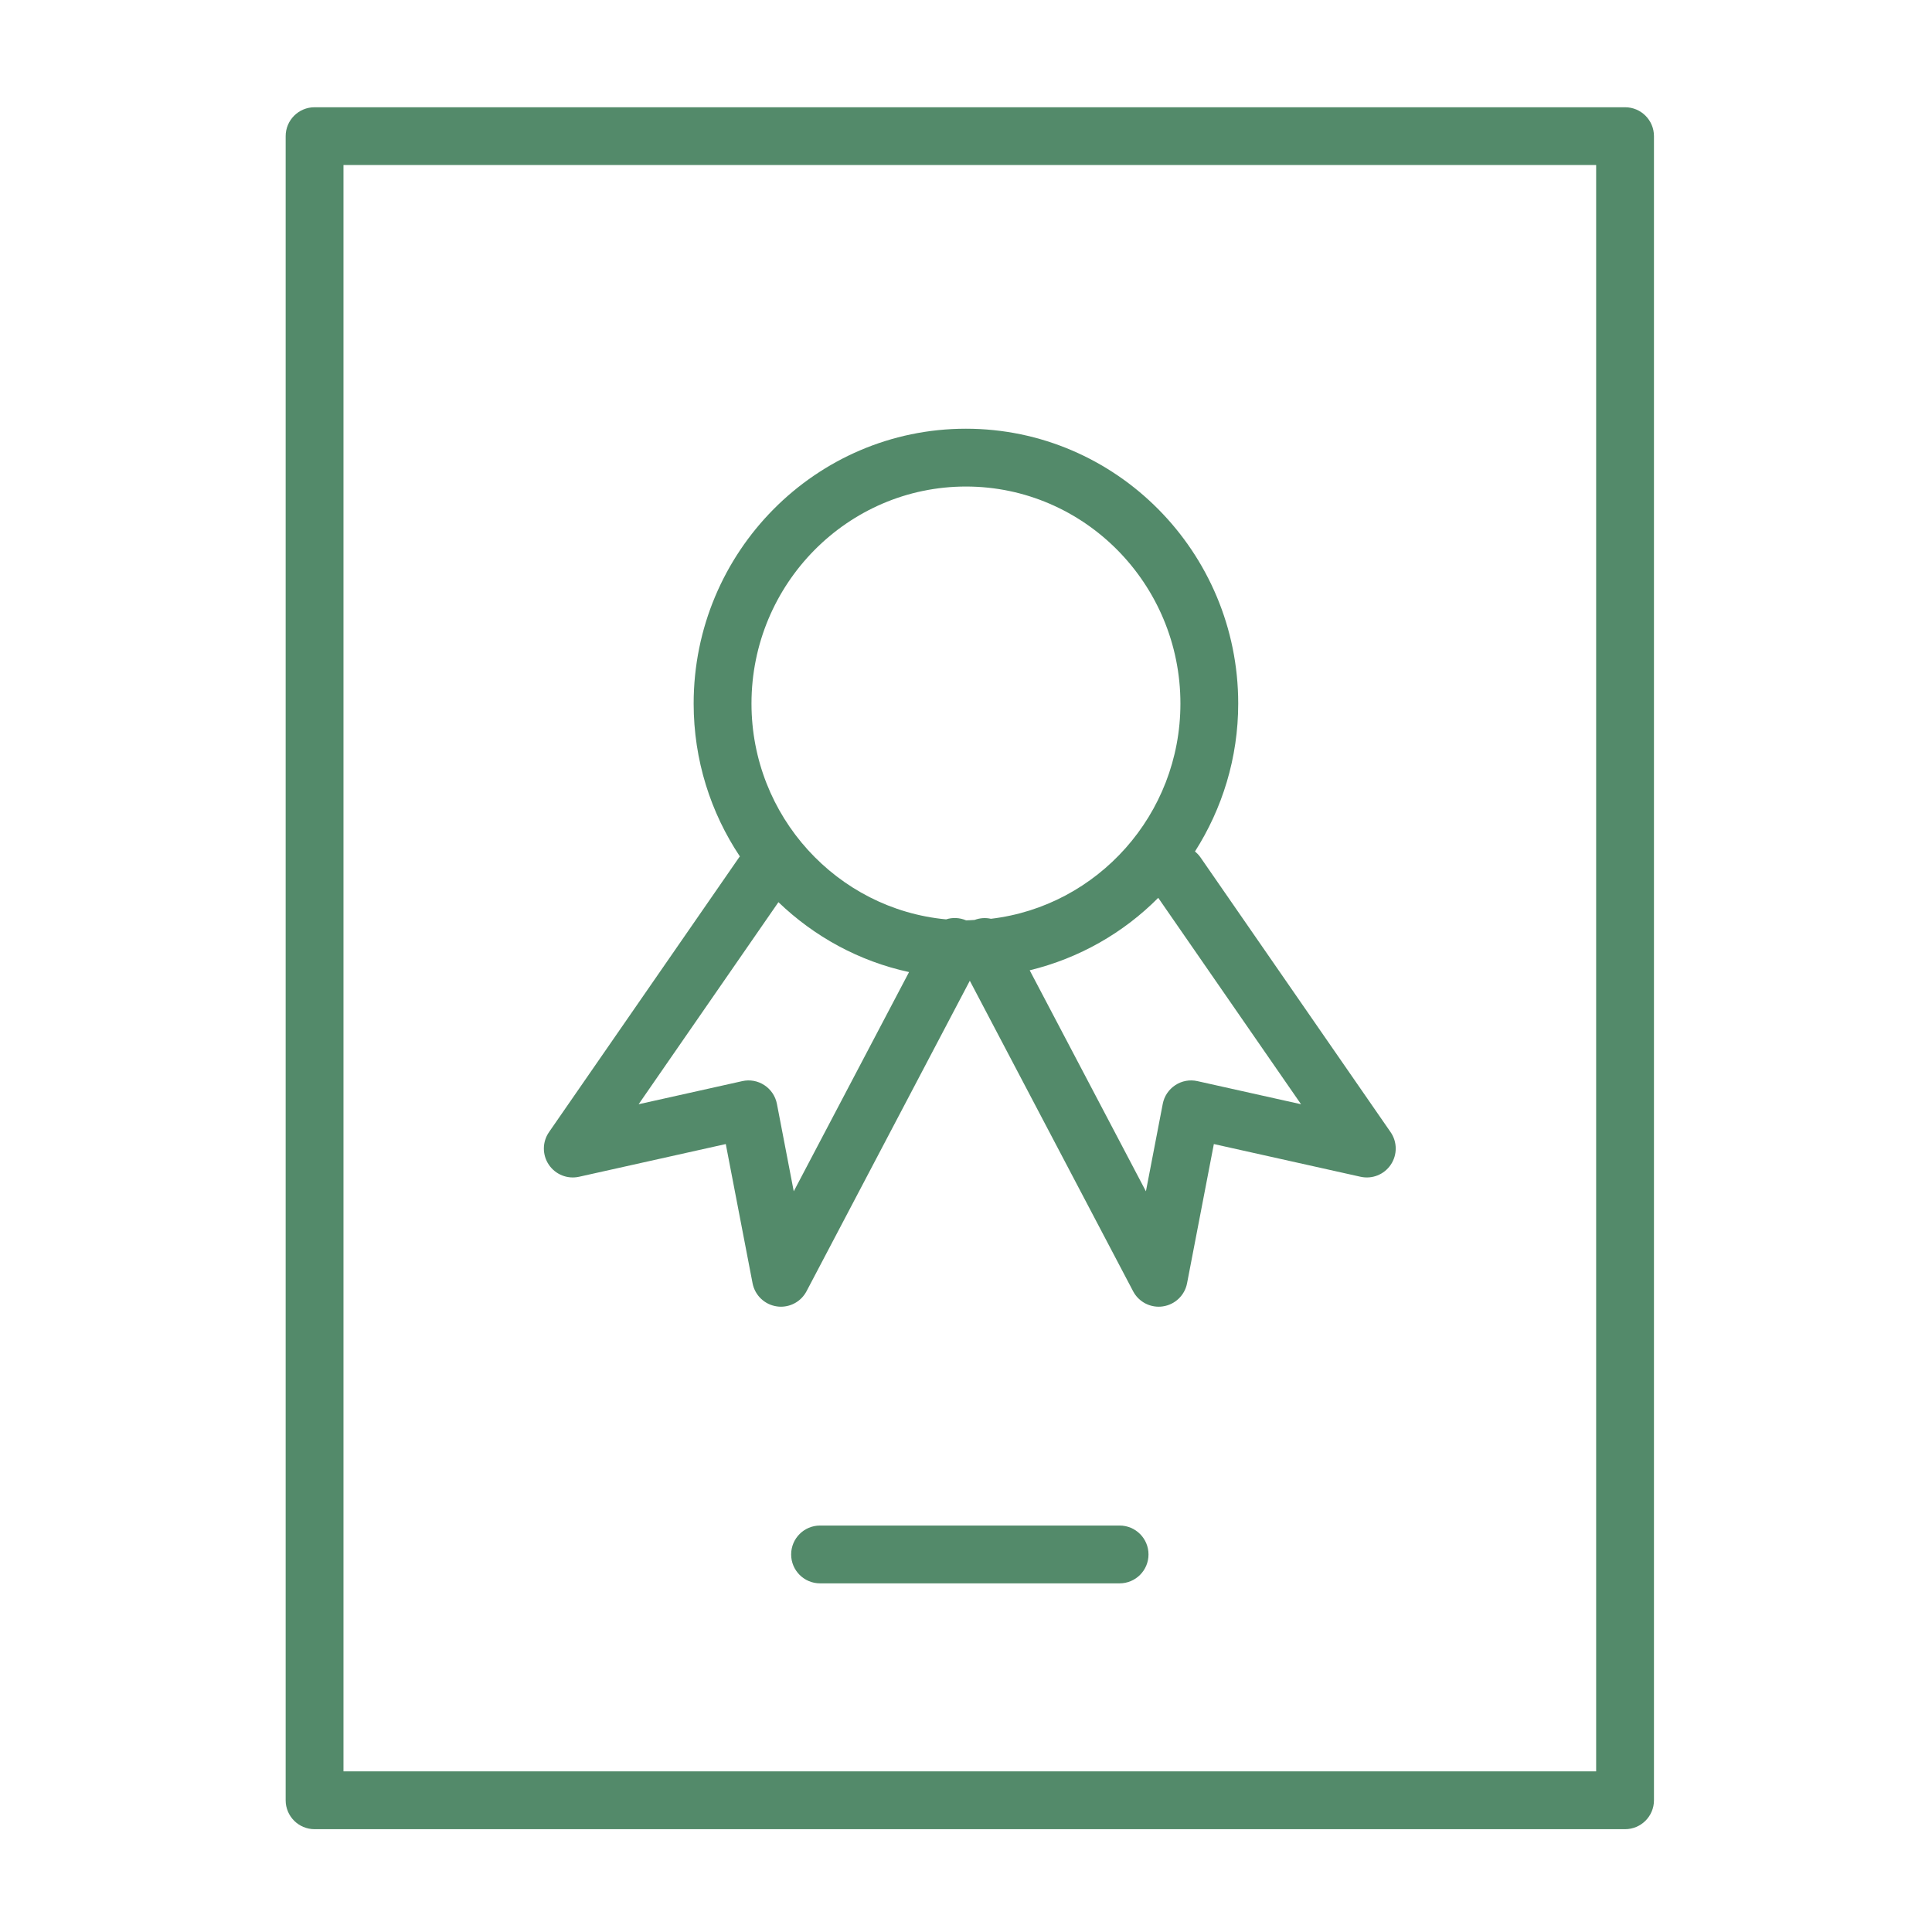 <?xml version="1.0" encoding="UTF-8"?> <svg xmlns="http://www.w3.org/2000/svg" viewBox="0 0 100.25 100.25" data-guides="{&quot;vertical&quot;:[],&quot;horizontal&quot;:[]}"><path fill="#538a6a" stroke="none" fill-opacity="1" stroke-width="1" stroke-opacity="1" color="rgb(51, 51, 51)" id="tSvgd5c53f9e28" title="Path 18" d="M84.323 5.565C61.656 5.565 38.99 5.565 16.323 5.565C15.494 5.565 14.823 6.237 14.823 7.065C14.823 35.848 14.823 64.632 14.823 93.415C14.823 94.243 15.494 94.915 16.323 94.915C38.99 94.915 61.656 94.915 84.323 94.915C85.152 94.915 85.823 94.243 85.823 93.415C85.823 64.632 85.823 35.848 85.823 7.065C85.823 6.237 85.152 5.565 84.323 5.565ZM82.823 91.914C61.156 91.914 39.49 91.914 17.823 91.914C17.823 64.131 17.823 36.347 17.823 8.564C39.49 8.564 61.156 8.564 82.823 8.564C82.823 36.347 82.823 64.131 82.823 91.914Z"></path><path fill="#538a6a" stroke="none" fill-opacity="1" stroke-width="1" stroke-opacity="1" color="rgb(51, 51, 51)" id="tSvg52e8c7f61e" title="Path 19" d="M30.05 61.061C32.587 60.495 35.123 59.93 37.66 59.364C38.123 61.772 38.587 64.179 39.05 66.587C39.171 67.213 39.673 67.694 40.303 67.787C40.377 67.799 40.45 67.804 40.523 67.804C41.074 67.804 41.588 67.5 41.85 67.002C44.674 61.631 47.499 56.261 50.323 50.89C53.147 56.261 55.972 61.631 58.796 67.002C59.058 67.5 59.572 67.804 60.123 67.804C60.196 67.804 60.269 67.799 60.343 67.787C60.973 67.694 61.476 67.213 61.596 66.587C62.059 64.179 62.523 61.772 62.986 59.364C65.523 59.93 68.059 60.495 70.596 61.061C71.199 61.196 71.822 60.948 72.167 60.435C72.512 59.922 72.508 59.251 72.156 58.744C68.866 53.989 65.576 49.235 62.286 44.48C62.206 44.364 62.109 44.269 62.006 44.183C63.42 41.964 64.25 39.333 64.25 36.506C64.25 28.643 57.912 22.246 50.121 22.246C42.331 22.246 35.993 28.642 35.993 36.506C35.993 39.441 36.878 42.17 38.392 44.44C38.381 44.454 38.368 44.465 38.358 44.48C35.068 49.235 31.778 53.989 28.488 58.744C28.136 59.252 28.132 59.923 28.477 60.435C28.823 60.948 29.447 61.196 30.05 61.061ZM67.51 57.298C65.718 56.898 63.925 56.499 62.133 56.099C61.735 56.009 61.322 56.085 60.984 56.309C60.645 56.531 60.41 56.881 60.334 57.28C60.043 58.792 59.752 60.305 59.461 61.817C57.451 57.994 55.44 54.171 53.43 50.348C55.993 49.725 58.292 48.409 60.1 46.588C62.57 50.158 65.04 53.728 67.51 57.298ZM50.122 25.246C56.259 25.246 61.251 30.297 61.251 36.506C61.251 42.266 56.946 47.022 51.42 47.675C51.142 47.613 50.849 47.63 50.569 47.735C50.423 47.741 50.28 47.757 50.133 47.757C49.792 47.613 49.425 47.598 49.092 47.705C43.438 47.177 38.994 42.359 38.994 36.506C38.994 30.297 43.987 25.246 50.122 25.246ZM40.392 46.813C42.247 48.596 44.574 49.88 47.17 50.44C45.176 54.232 43.181 58.025 41.187 61.817C40.896 60.305 40.605 58.792 40.314 57.28C40.237 56.882 40.002 56.531 39.664 56.309C39.325 56.085 38.909 56.009 38.515 56.099C36.723 56.499 34.93 56.898 33.138 57.298C35.556 53.803 37.974 50.308 40.392 46.813Z"></path><path fill="#538a6a" stroke="none" fill-opacity="1" stroke-width="1" stroke-opacity="1" color="rgb(51, 51, 51)" id="tSvg600b8d2d41" title="Path 20" d="M58.095 79.159C52.914 79.159 47.733 79.159 42.552 79.159C41.723 79.159 41.052 79.831 41.052 80.659C41.052 81.487 41.723 82.159 42.552 82.159C47.733 82.159 52.914 82.159 58.095 82.159C58.924 82.159 59.595 81.487 59.595 80.659C59.595 79.831 58.924 79.159 58.095 79.159Z"></path><defs></defs></svg> 